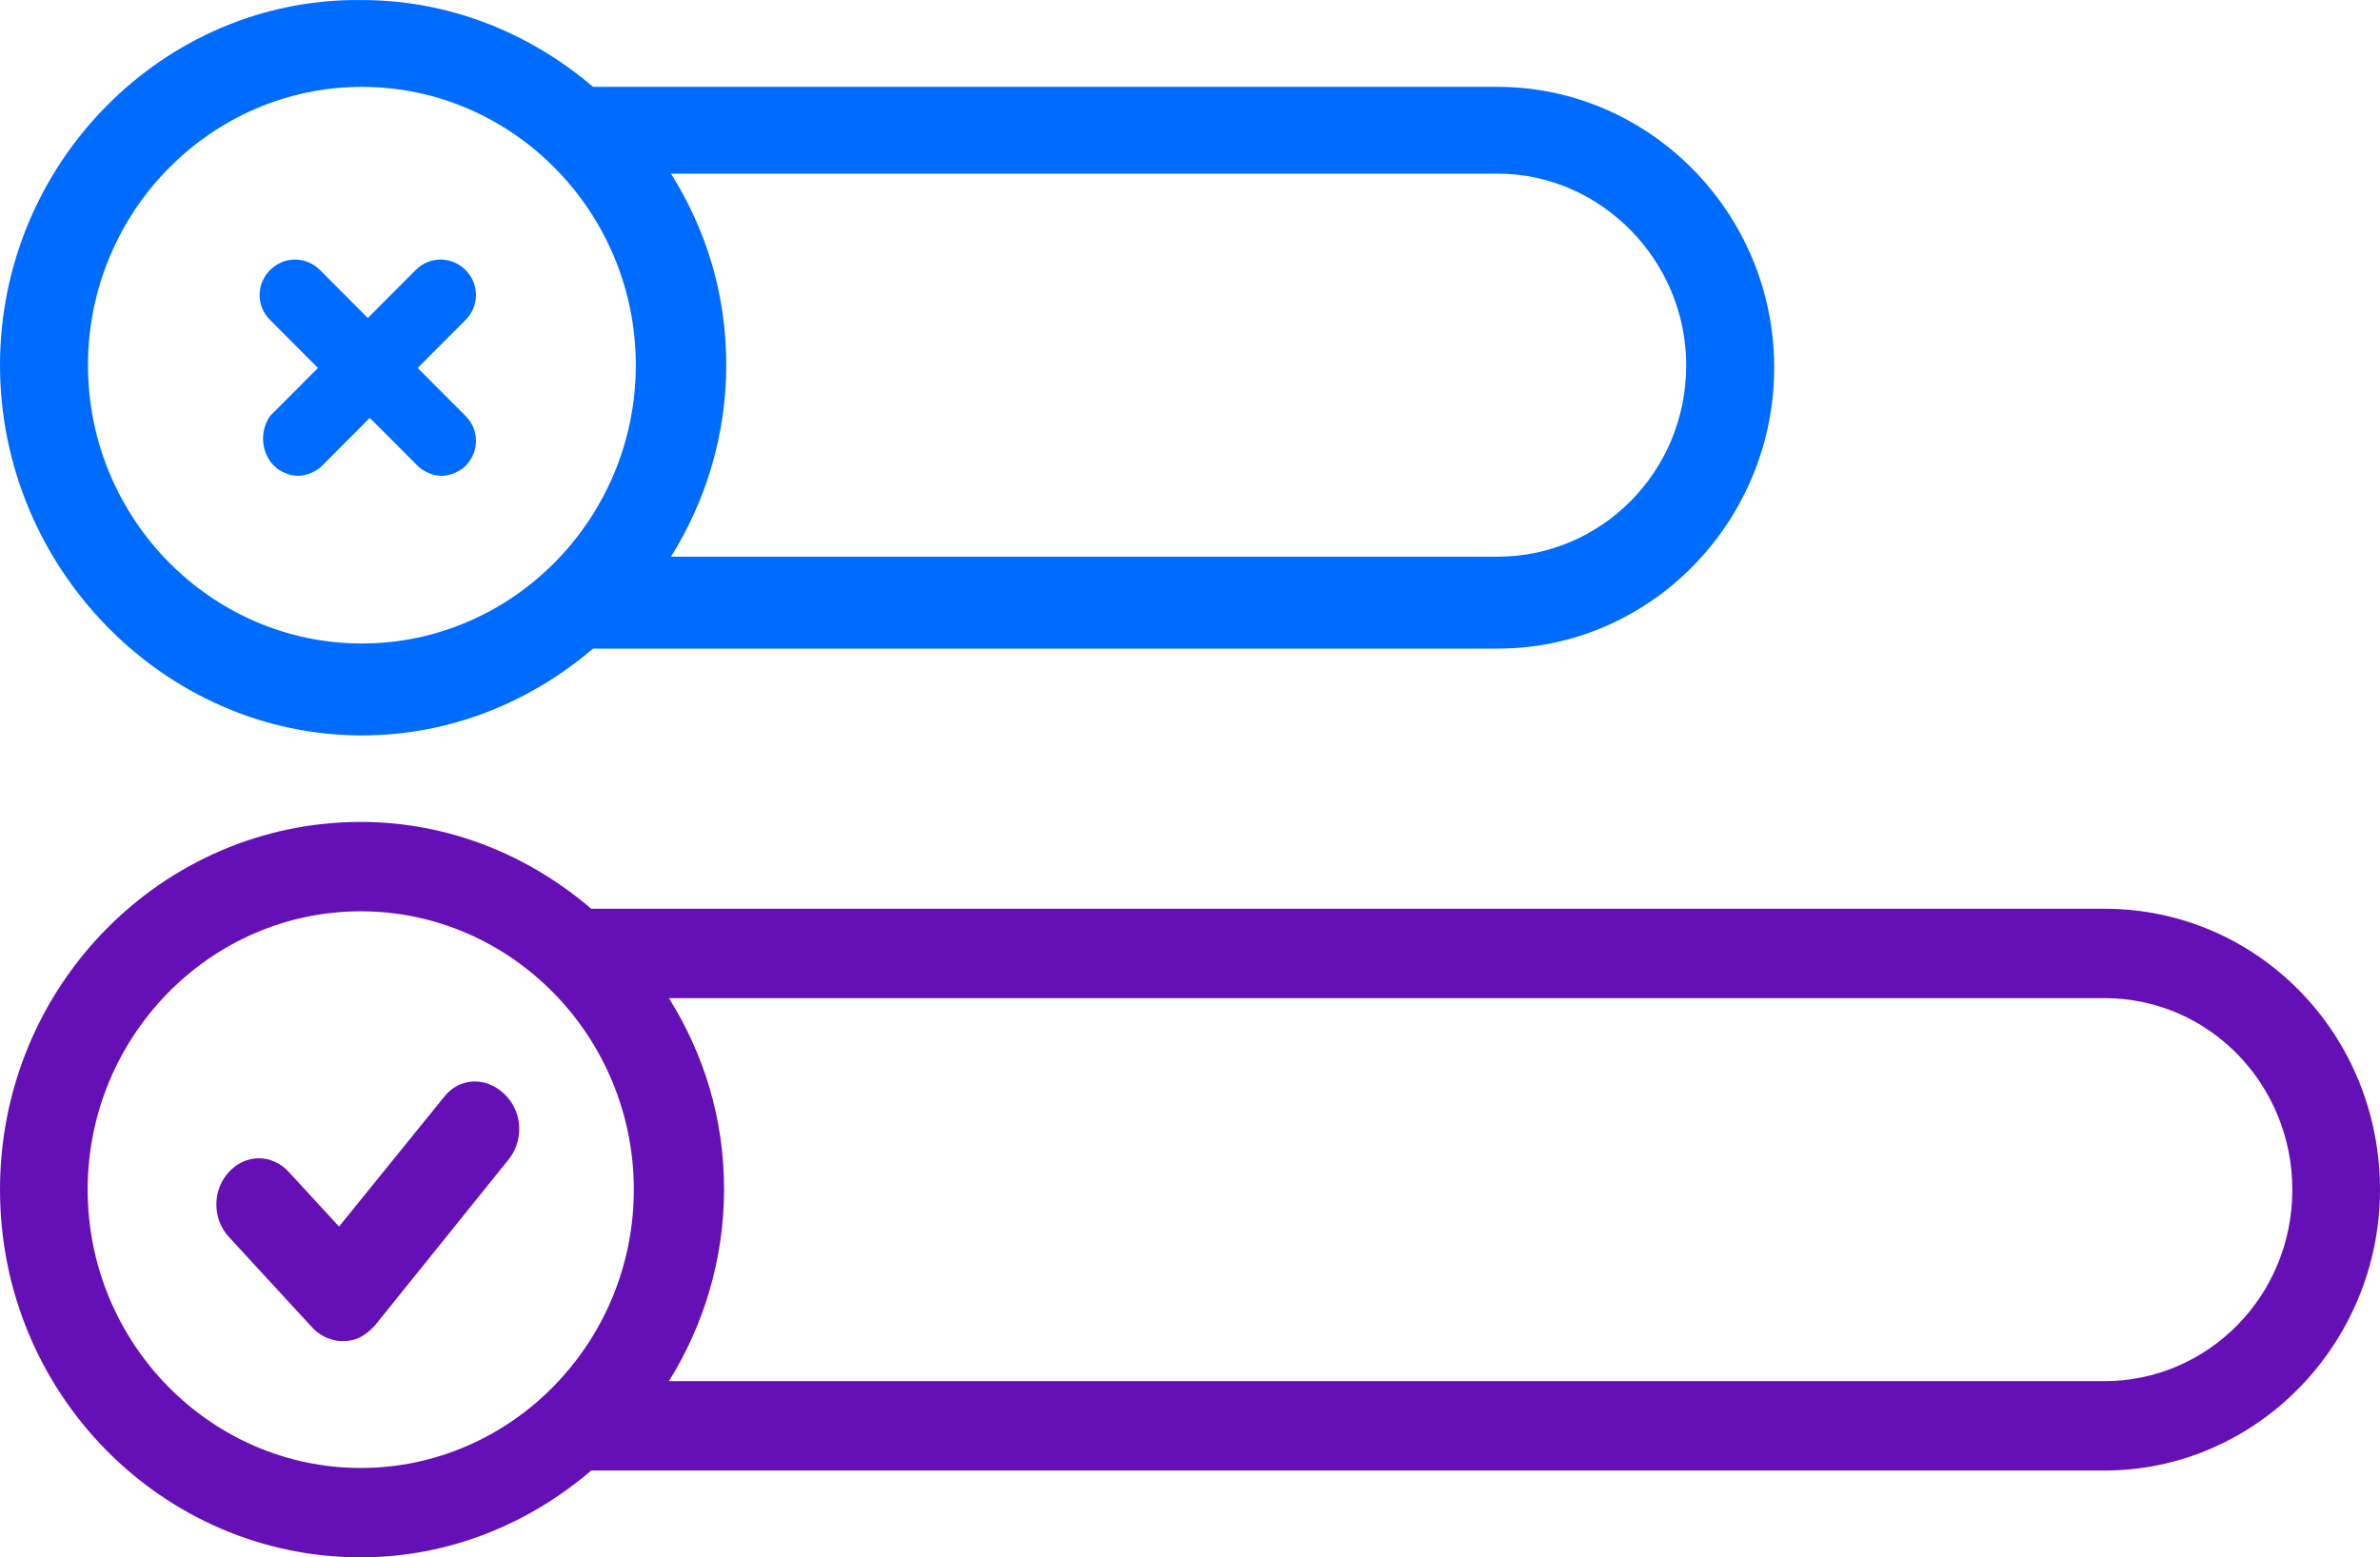 <?xml version="1.0" encoding="UTF-8"?>
<svg width="55px" height="36px" viewBox="0 0 55 36" version="1.1" xmlns="http://www.w3.org/2000/svg" xmlns:xlink="http://www.w3.org/1999/xlink">
    <!-- Generator: Sketch 63.1 (92452) - https://sketch.com -->
    <title>Group</title>
    <desc>Created with Sketch.</desc>
    <g id="HC-UI-Templates" stroke="none" stroke-width="1" fill="none" fill-rule="evenodd">
        <g id="HC---Landingspage" transform="translate(-537, -1235)" fill-rule="nonzero">
            <g id="Group-8" transform="translate(127, 1139)">
                <g id="Group-5" transform="translate(0, 86)">
                    <g id="Group" transform="translate(410, 10)">
                        <path d="M8.363,17 C10.395,17 12.254,16.233 13.705,14.993 L34.612,14.993 C38.154,14.993 41,12.042 41,8.5 C41,4.9 38.096,2.008 34.612,2.008 L13.705,2.008 C12.254,0.768 10.395,0.001 8.363,0.001 C3.775,-0.058 0,3.778 0,8.441 C0,13.104 3.775,17 8.363,17 Z M38.967,8.441 C38.967,10.92 36.993,12.868 34.612,12.868 L15.506,12.868 C16.319,11.57 16.783,10.035 16.783,8.441 C16.783,6.789 16.319,5.313 15.506,4.014 L34.612,4.014 C36.993,4.014 38.967,6.021 38.967,8.441 Z M8.363,2.008 C11.847,2.008 14.693,4.9 14.693,8.441 C14.693,11.983 11.847,14.875 8.363,14.875 C4.878,14.875 2.033,11.983 2.033,8.441 C2.033,4.9 4.878,2.008 8.363,2.008 Z" id="Shape" fill="#006CFF"></path>
                        <path d="M48.632,21.007 L13.663,21.007 C12.216,19.767 10.363,19 8.337,19 C3.763,19 0,22.778 0,27.5 C0,32.222 3.763,36 8.337,36 C10.363,36 12.216,35.233 13.663,33.993 L48.632,33.993 C52.163,33.993 55,31.042 55,27.5 C55,23.899 52.163,21.007 48.632,21.007 Z M2.026,27.5 C2.026,23.958 4.863,21.066 8.337,21.066 C11.811,21.066 14.647,23.958 14.647,27.5 C14.647,31.042 11.811,33.934 8.337,33.934 C4.863,33.934 2.026,31.042 2.026,27.5 Z M48.632,31.927 L15.458,31.927 C16.268,30.628 16.732,29.094 16.732,27.5 C16.732,25.847 16.268,24.372 15.458,23.073 L48.632,23.073 C51.063,23.073 52.974,25.08 52.974,27.5 C52.974,29.979 51.005,31.927 48.632,31.927 Z" id="Shape" fill="#6510B6"></path>
                        <path d="M10.27,25.347 L7.835,28.354 L6.674,27.091 C6.286,26.67 5.678,26.67 5.29,27.091 C4.903,27.512 4.903,28.174 5.29,28.595 L7.227,30.699 C7.393,30.88 7.669,31 7.891,31 C7.891,31 7.891,31 7.946,31 C8.223,31 8.444,30.88 8.665,30.639 L11.763,26.791 C12.095,26.37 12.095,25.708 11.653,25.287 C11.21,24.866 10.602,24.926 10.27,25.347 Z" id="Path" fill="#6510B6"></path>
                        <path d="M6.334,10.769 C6.472,10.908 6.703,11 6.887,11 C7.071,11 7.302,10.908 7.44,10.769 L8.546,9.661 L9.652,10.769 C9.79,10.908 10.021,11 10.205,11 C10.389,11 10.62,10.908 10.758,10.769 C11.081,10.446 11.081,9.938 10.758,9.614 L9.652,8.506 L10.758,7.397 C11.081,7.074 11.081,6.566 10.758,6.242 C10.435,5.919 9.929,5.919 9.606,6.242 L8.5,7.351 L7.394,6.242 C7.071,5.919 6.565,5.919 6.242,6.242 C5.919,6.566 5.919,7.074 6.242,7.397 L7.348,8.506 L6.242,9.614 C6.012,9.938 6.012,10.446 6.334,10.769 Z" id="Path" fill="#006CFF"></path>
                    </g>
                </g>
            </g>
        </g>
    </g>
</svg>